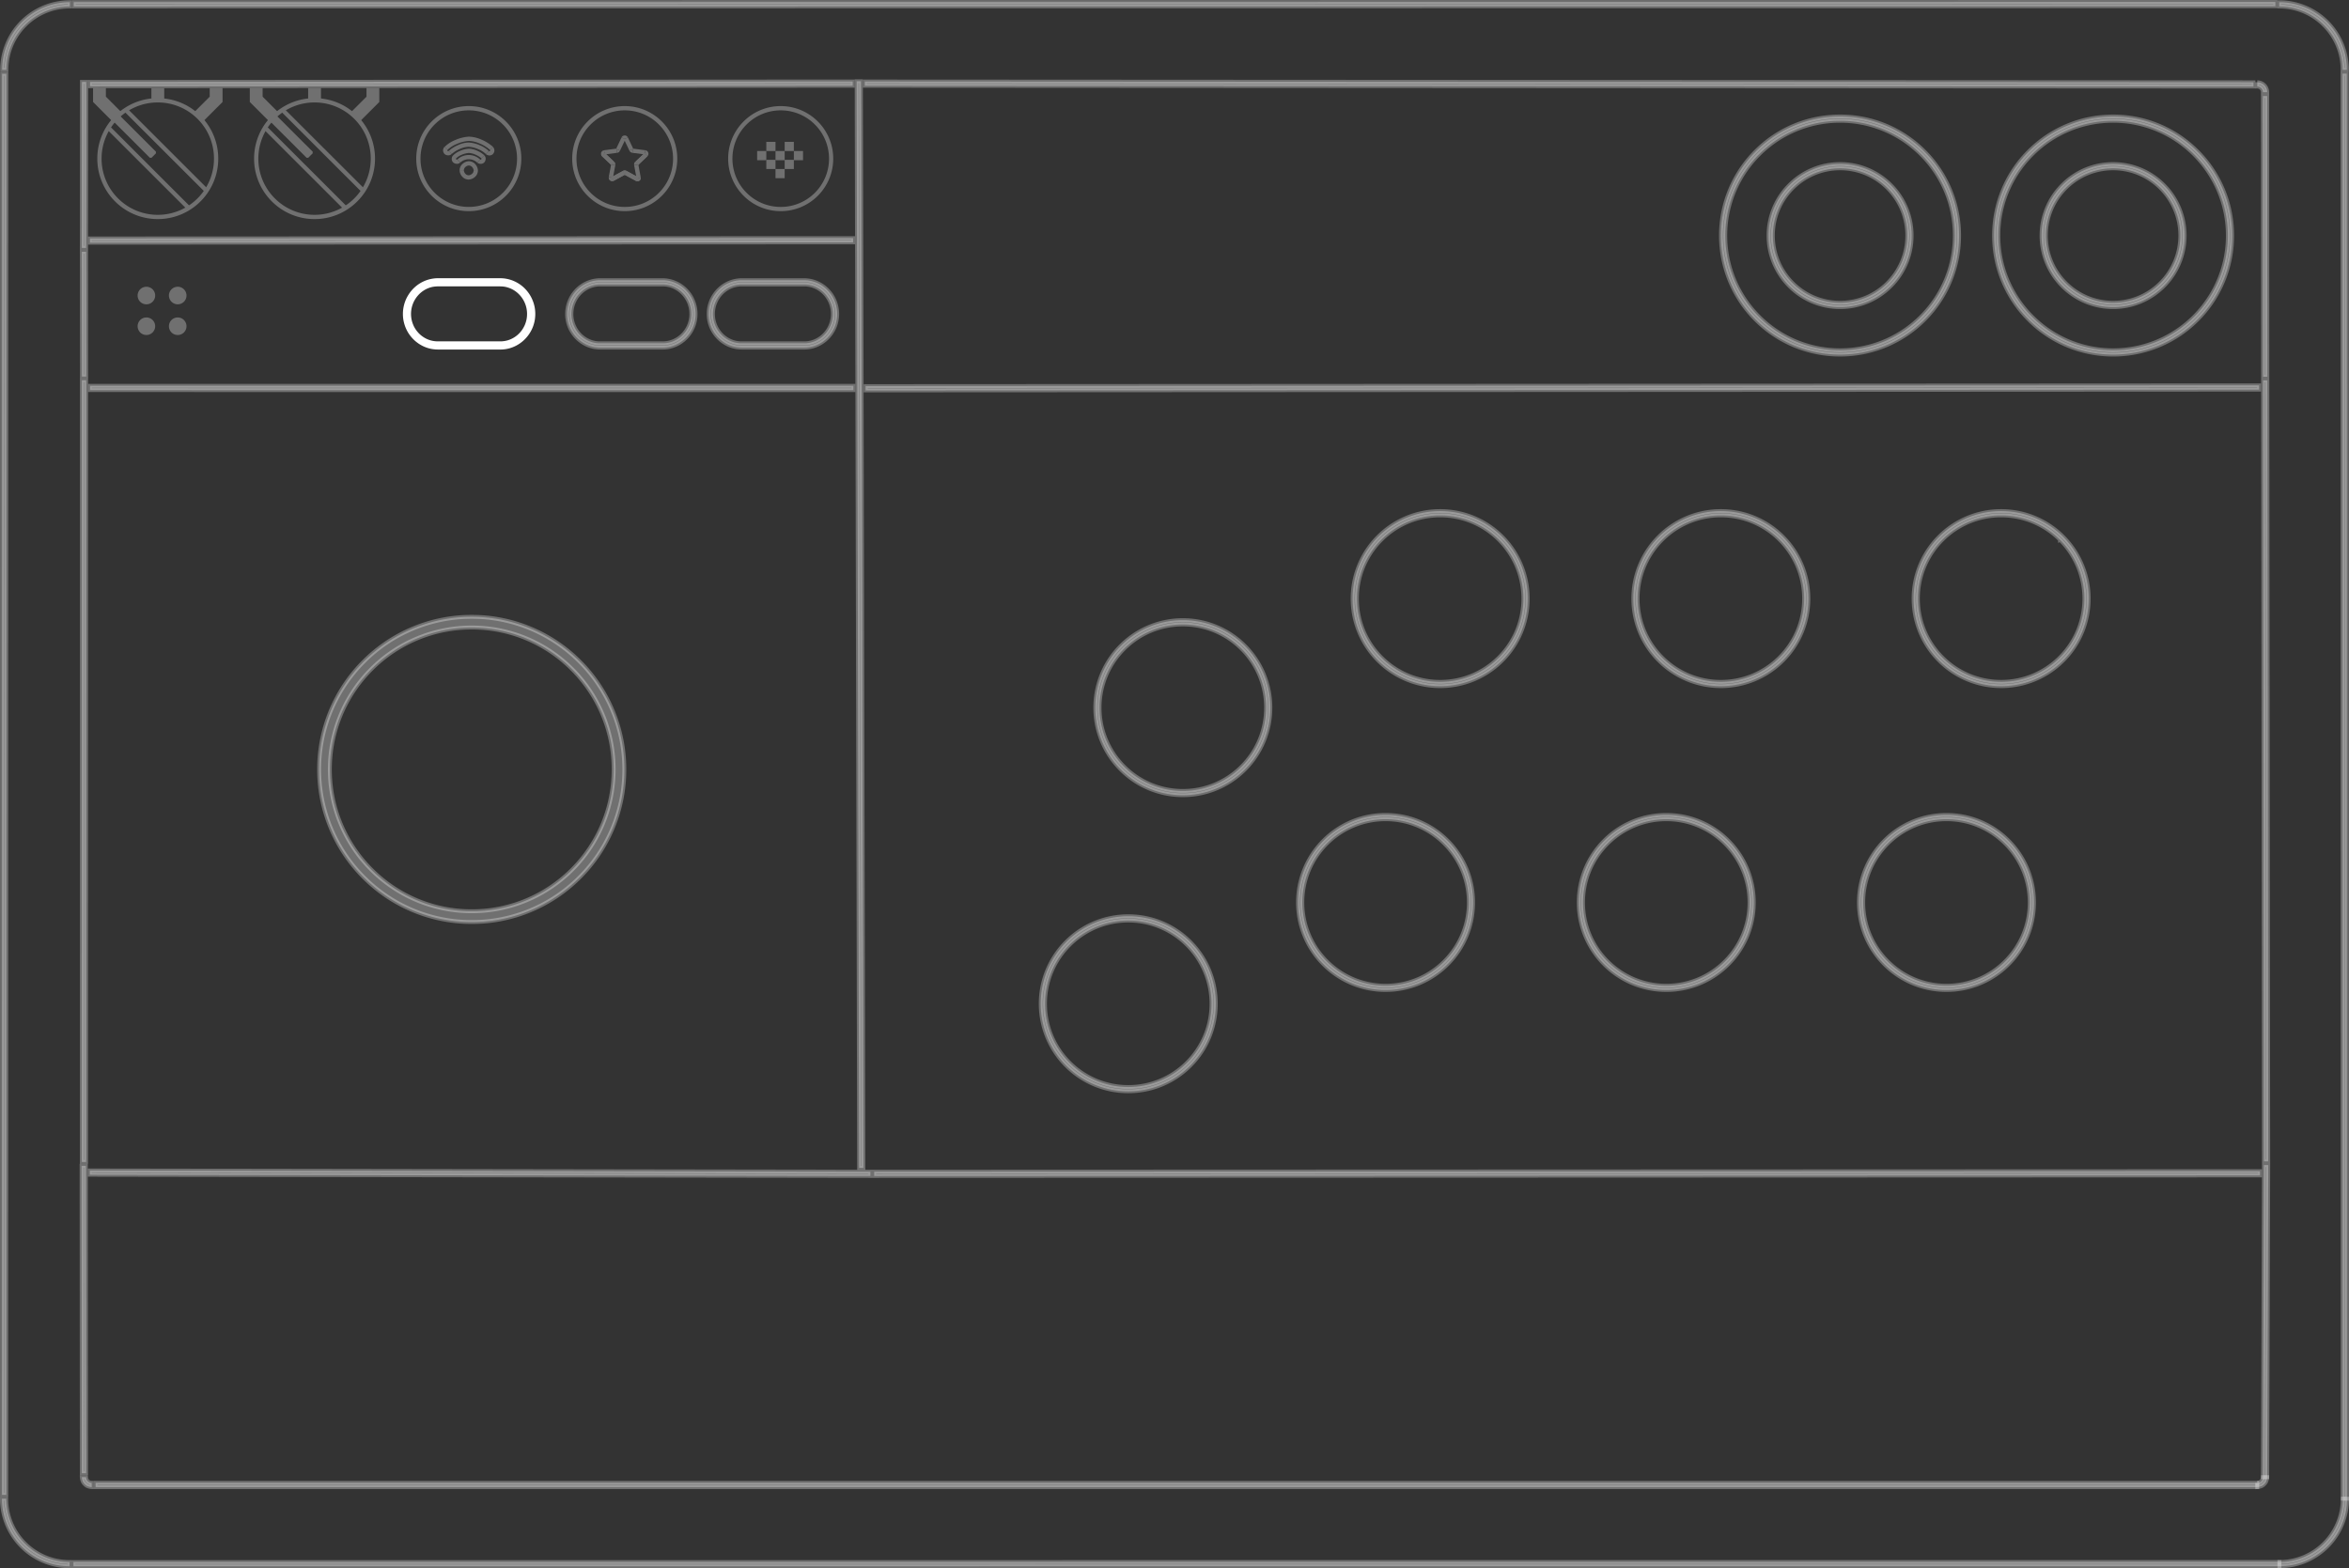 <svg xmlns="http://www.w3.org/2000/svg" width="302.52" height="201.993"><rect width="100%" height="100%" fill="#333333" stroke="none"/><g fill="#fff"><path stroke="#fff" stroke-width=".5" d="M291.569 150.069h.551l-.135 40.194h-.551zM10.506 150.16h.551l.03 39.6h-.552zM291.453 48.992h.551l.115 100.6h-.551zM112.586 150.915l178.461-.069v.552l-178.461.068zM110.325 10.46h.551l.318 139.97h-.551zM10.551 10.555h.551l-.015 21.378h-.552zM291.434 12.368h.551l.02 36.154h-.551z" opacity=".3"/><path fill-rule="evenodd" stroke="#fff" stroke-width=".5" d="M291.434 11.877a.734.734 0 0 0-.055-.279.731.731 0 0 0-.16-.237.7.7 0 0 0-.235-.158.737.737 0 0 0-.281-.055v-.552a1.253 1.253 0 0 1 .492.1 1.269 1.269 0 0 1 .414.277 1.249 1.249 0 0 1 .277.414 1.28 1.28 0 0 1 .1.49z" opacity=".3"/><path stroke="#fff" stroke-width=".5" d="M111.383 10.497l178.834.1v.555l-178.834-.108zM11.586 30.711l98.282-.043v.551l-98.282.043zM10.535 32.43h.552l.014 16.073h-.551zM10.542 48.976h.552l-.007 100.688h-.552z" opacity=".3"/><path fill-rule="evenodd" stroke="#fff" stroke-width=".5" d="M8.961 201.738a8.706 8.706 0 0 1-8.711-8.7h.548a8.159 8.159 0 0 0 8.163 8.153z" opacity=".3"/><path stroke="#fff" stroke-width=".5" d="M9.46 201.194l284.1-.005v.548l-284.1.006z" opacity=".3"/><path fill-rule="evenodd" stroke="#fff" stroke-width=".5" d="M302.27 193.036a8.706 8.706 0 0 1-8.711 8.7v-.548a8.159 8.159 0 0 0 8.163-8.153z" opacity=".3"/><path stroke="#fff" stroke-width=".5" d="M301.682 9.487h.549l.026 183.548h-.549z" opacity=".3"/><path fill-rule="evenodd" stroke="#fff" stroke-width=".5" d="M293.533.287a8.7 8.7 0 0 1 6.158 2.551 8.687 8.687 0 0 1 2.553 6.155h-.548a8.132 8.132 0 0 0-2.392-5.765 8.153 8.153 0 0 0-5.77-2.393z" opacity=".3"/><path stroke="#fff" stroke-width=".5" d="M9.5.278L293.038.25V.8L9.5.828z" opacity=".3"/><path fill-rule="evenodd" stroke="#fff" stroke-width=".5" d="M.276 8.992a8.688 8.688 0 0 1 2.553-6.155A8.7 8.7 0 0 1 8.988.286v.548a8.158 8.158 0 0 0-5.77 2.393A8.131 8.131 0 0 0 .826 8.992z" opacity=".3"/><path stroke="#fff" stroke-width=".5" d="M.269 9.503h.549L.806 192.54H.258z" opacity=".3"/><path fill-rule="evenodd" stroke="#fff" stroke-width=".5" d="M291.985 190.263a1.268 1.268 0 0 1-.047.311 1.686 1.686 0 0 1-.121.322 1.582 1.582 0 0 1-.42.443 1.2 1.2 0 0 1-.322.139 1.55 1.55 0 0 1-.373.066v-.552a.977.977 0 0 0 .219-.04.785.785 0 0 0 .179-.075 1.053 1.053 0 0 0 .138-.124.7.7 0 0 0 .1-.126 1.011 1.011 0 0 0 .07-.194.719.719 0 0 0 .026-.17zM11.817 191.544a1.3 1.3 0 0 1-.313-.047 1.593 1.593 0 0 1-.322-.122 1.211 1.211 0 0 1-.232-.179 1.429 1.429 0 0 1-.211-.241 1.221 1.221 0 0 1-.138-.316 1.436 1.436 0 0 1-.066-.373h.548a1 1 0 0 0 .043.219.735.735 0 0 0 .073.177h0a1.136 1.136 0 0 0 .122.138.716.716 0 0 0 .128.1 1.038 1.038 0 0 0 .19.068.76.76 0 0 0 .173.026z" opacity=".3"/><path stroke="#fff" stroke-width=".5" d="M12.316 190.993h278.388v.551H12.316zM111.488 49.734l179.442-.1v.552l-179.442.099zM11.602 49.695h98.301v.557l-98.301-.006zM11.602 10.555l98.214-.063v.551l-98.214.062zM11.571 150.76l100.523.156v.55l-100.523-.155z" opacity=".3"/><path fill-rule="evenodd" stroke="#fff" stroke-width=".5" d="M103.563 44.769h-8.046c-.105 0-.215 0-.324-.013s-.209-.021-.324-.038a4.236 4.236 0 0 1-.524-.119 4.4 4.4 0 0 1-.507-.185 4.285 4.285 0 0 1-.559-.3 4.66 4.66 0 0 1-.51-.381 4.44 4.44 0 0 1-.441-.443 4.252 4.252 0 0 1-.373-.5 4.4 4.4 0 0 1-.3-.546 4.316 4.316 0 0 1-.213-.584 4.564 4.564 0 0 1-.132-.6 4.6 4.6 0 0 1-.043-.62 4.6 4.6 0 0 1 .043-.618 4.582 4.582 0 0 1 .13-.607 4.24 4.24 0 0 1 .215-.586 4.275 4.275 0 0 1 .3-.548 4.259 4.259 0 0 1 .373-.5 4.288 4.288 0 0 1 .441-.446 4.123 4.123 0 0 1 .509-.382 4.2 4.2 0 0 1 .56-.3 3.84 3.84 0 0 1 .507-.188 4.273 4.273 0 0 1 .526-.121c.113-.017.224-.03.326-.04s.219-.013.324-.013h8.046c.105 0 .215.006.324.013s.211.023.326.04a4.192 4.192 0 0 1 .526.121 4.011 4.011 0 0 1 .507.188 4.192 4.192 0 0 1 .56.3 4.133 4.133 0 0 1 .509.382 4.287 4.287 0 0 1 .441.446 4.471 4.471 0 0 1 .375.5 4.493 4.493 0 0 1 .294.548 4.483 4.483 0 0 1 .215.586 4.366 4.366 0 0 1 .13.607 4.308 4.308 0 0 1 .045.618 4.269 4.269 0 0 1-.045.618 4.253 4.253 0 0 1-.13.607 4.29 4.29 0 0 1-.215.584 4.79 4.79 0 0 1-.3.546 4.452 4.452 0 0 1-.373.5 4.279 4.279 0 0 1-.443.443 4.16 4.16 0 0 1-.511.379 4.084 4.084 0 0 1-.56.3 4.131 4.131 0 0 1-.5.185 4.429 4.429 0 0 1-.526.119 4.269 4.269 0 0 1-.648.051zm-8.046-.55h8.046c.1 0 .192 0 .283-.011s.2-.019.281-.032a3.511 3.511 0 0 0 .454-.1 3.859 3.859 0 0 0 .441-.16 4.019 4.019 0 0 0 .486-.26 3.663 3.663 0 0 0 .445-.33 3.932 3.932 0 0 0 .386-.386 4.159 4.159 0 0 0 .326-.441 3.6 3.6 0 0 0 .258-.477 4.063 4.063 0 0 0 .188-.511 3.8 3.8 0 0 0 .113-.531 3.637 3.637 0 0 0 .038-.541 3.673 3.673 0 0 0-.038-.541 3.771 3.771 0 0 0-.113-.533 3.985 3.985 0 0 0-.188-.511 3.9 3.9 0 0 0-.258-.48 3.932 3.932 0 0 0-.326-.443 3.95 3.95 0 0 0-.384-.388 3.574 3.574 0 0 0-.445-.335 3.579 3.579 0 0 0-.488-.262 3.919 3.919 0 0 0-.439-.164 3.737 3.737 0 0 0-.454-.1 4.162 4.162 0 0 0-.565-.043h-8.046c-.1 0-.19 0-.281.011s-.2.019-.283.032a3.582 3.582 0 0 0-.454.1 3.94 3.94 0 0 0-.441.164 3.58 3.58 0 0 0-.488.262 3.866 3.866 0 0 0-.445.335 3.732 3.732 0 0 0-.384.388 3.948 3.948 0 0 0-.326.443 3.913 3.913 0 0 0-.258.48 3.957 3.957 0 0 0-.188.511 4.018 4.018 0 0 0-.113.531 3.958 3.958 0 0 0-.038.543 3.91 3.91 0 0 0 .038.541 4.018 4.018 0 0 0 .113.531 4.063 4.063 0 0 0 .188.511 3.61 3.61 0 0 0 .258.477 3.741 3.741 0 0 0 .326.439 3.742 3.742 0 0 0 .386.388 3.8 3.8 0 0 0 .446.33 3.747 3.747 0 0 0 .484.26 3.616 3.616 0 0 0 .441.16 3.583 3.583 0 0 0 .454.1 3.996 3.996 0 0 0 .564.043zM85.338 44.769H77.29c-.106 0-.215 0-.324-.013s-.209-.021-.322-.038a4.19 4.19 0 0 1-.526-.119 4.16 4.16 0 0 1-.507-.185 4.42 4.42 0 0 1-.56-.3 4.422 4.422 0 0 1-.509-.381 4.266 4.266 0 0 1-.443-.443 4.3 4.3 0 0 1-.373-.5 4.271 4.271 0 0 1-.3-.546 4.323 4.323 0 0 1-.215-.584 4.291 4.291 0 0 1-.13-.6 4.306 4.306 0 0 1-.045-.62 4.3 4.3 0 0 1 .045-.618 4.316 4.316 0 0 1 .13-.607 4.256 4.256 0 0 1 .215-.586 4.262 4.262 0 0 1 .294-.548 4.259 4.259 0 0 1 .373-.5 4.49 4.49 0 0 1 .441-.446 4.276 4.276 0 0 1 .509-.382 4.316 4.316 0 0 1 .56-.3 4.04 4.04 0 0 1 .509-.188 4.241 4.241 0 0 1 .524-.121c.115-.017.224-.03.326-.04s.219-.013.324-.013h8.048c.105 0 .213.006.324.013s.209.023.324.04a4.194 4.194 0 0 1 .526.121 3.915 3.915 0 0 1 .507.188 4.086 4.086 0 0 1 .56.3 4.147 4.147 0 0 1 .51.382 4.476 4.476 0 0 1 .441.446 4.471 4.471 0 0 1 .373.5 4.238 4.238 0 0 1 .294.548 4.492 4.492 0 0 1 .215.584 4.206 4.206 0 0 1 .13.608 4.291 4.291 0 0 1 .045.618 4.563 4.563 0 0 1-.043.618 4.527 4.527 0 0 1-.132.607 4.3 4.3 0 0 1-.215.584 4.52 4.52 0 0 1-.3.546 4.108 4.108 0 0 1-.373.5 4.279 4.279 0 0 1-.441.445 4.314 4.314 0 0 1-.511.379 4.088 4.088 0 0 1-.56.3 4.274 4.274 0 0 1-.507.185 4.314 4.314 0 0 1-.524.119 4.278 4.278 0 0 1-.648.051zm-8.048-.55h8.048c.1 0 .19 0 .281-.011s.2-.019.283-.032a3.577 3.577 0 0 0 .454-.1 3.836 3.836 0 0 0 .439-.16 4.038 4.038 0 0 0 .488-.26 3.622 3.622 0 0 0 .445-.33 3.907 3.907 0 0 0 .384-.386 4.045 4.045 0 0 0 .326-.441 3.6 3.6 0 0 0 .258-.477 3.787 3.787 0 0 0 .188-.511 3.8 3.8 0 0 0 .115-.531 3.942 3.942 0 0 0 .038-.541 3.942 3.942 0 0 0-.038-.541 3.881 3.881 0 0 0-.115-.533 3.989 3.989 0 0 0-.186-.512 4.075 4.075 0 0 0-.26-.479 3.932 3.932 0 0 0-.326-.443 3.56 3.56 0 0 0-.384-.388 3.554 3.554 0 0 0-.445-.335 3.677 3.677 0 0 0-.486-.262 3.948 3.948 0 0 0-.441-.164 3.648 3.648 0 0 0-.454-.1 4.202 4.202 0 0 0-.564-.043H77.29c-.094 0-.188 0-.281.011s-.2.019-.283.032a3.427 3.427 0 0 0-.454.105 3.6 3.6 0 0 0-.441.162 3.568 3.568 0 0 0-.486.262 3.56 3.56 0 0 0-.445.335 3.554 3.554 0 0 0-.384.388 3.728 3.728 0 0 0-.328.443 3.771 3.771 0 0 0-.256.48 3.816 3.816 0 0 0-.19.511 4.048 4.048 0 0 0-.113.531 3.958 3.958 0 0 0-.038.543 3.91 3.91 0 0 0 .038.541 4.048 4.048 0 0 0 .113.531 3.816 3.816 0 0 0 .19.511 3.836 3.836 0 0 0 .256.477 3.868 3.868 0 0 0 .328.441 3.711 3.711 0 0 0 .384.386 3.954 3.954 0 0 0 .446.33 3.647 3.647 0 0 0 .486.26 3.708 3.708 0 0 0 .439.16 3.581 3.581 0 0 0 .454.1 3.414 3.414 0 0 0 .565.04z" opacity=".3"/><path fill-rule="evenodd" stroke="#fff" stroke-width=".5" d="M64.429 44.769h-8.046c-.105 0-.215 0-.324-.013s-.209-.021-.324-.038a4.344 4.344 0 0 1-.526-.119 4.517 4.517 0 0 1-.5-.185 4.292 4.292 0 0 1-.559-.3 4.487 4.487 0 0 1-.511-.381 4.256 4.256 0 0 1-.441-.443 4.259 4.259 0 0 1-.375-.5 4.383 4.383 0 0 1-.294-.546 4.307 4.307 0 0 1-.215-.584 4.574 4.574 0 0 1-.132-.6 4.644 4.644 0 0 1-.043-.62 4.6 4.6 0 0 1 .043-.618 4.957 4.957 0 0 1 .13-.608 4.786 4.786 0 0 1 .215-.584 4.617 4.617 0 0 1 .3-.548 4.321 4.321 0 0 1 .373-.507 4.472 4.472 0 0 1 .441-.445 4.124 4.124 0 0 1 .509-.382 4.2 4.2 0 0 1 .559-.3 3.844 3.844 0 0 1 .507-.188 4.27 4.27 0 0 1 .526-.121c.113-.017.224-.03.326-.04s.219-.013.324-.013h8.046c.107 0 .215.006.324.013s.213.023.326.04a4.2 4.2 0 0 1 .526.121 4.013 4.013 0 0 1 .507.188 4.068 4.068 0 0 1 .56.3 4.286 4.286 0 0 1 .511.382 4.459 4.459 0 0 1 .439.445 4.572 4.572 0 0 1 .375.507 4.381 4.381 0 0 1 .294.55 4.393 4.393 0 0 1 .215.582 4.317 4.317 0 0 1 .13.607 4.634 4.634 0 0 1 .043.62 4.634 4.634 0 0 1-.043.62 4.292 4.292 0 0 1-.13.6 4.323 4.323 0 0 1-.215.584 4.359 4.359 0 0 1-.3.546 4.133 4.133 0 0 1-.373.5 4.292 4.292 0 0 1-.443.445 4.278 4.278 0 0 1-.51.381 4.172 4.172 0 0 1-.56.3 4.123 4.123 0 0 1-.5.185 4.393 4.393 0 0 1-.524.119 4.31 4.31 0 0 1-.65.051zm-8.046-.55h8.046c.1 0 .192 0 .283-.011s.2-.019.281-.032a3.436 3.436 0 0 0 .454-.1 3.859 3.859 0 0 0 .441-.16 3.893 3.893 0 0 0 .486-.26 3.778 3.778 0 0 0 .445-.33 3.918 3.918 0 0 0 .384-.386 3.6 3.6 0 0 0 .326-.441 4.034 4.034 0 0 0 .26-.477 3.779 3.779 0 0 0 .188-.511 3.551 3.551 0 0 0 .113-.527 3.986 3.986 0 0 0 .038-.544 3.937 3.937 0 0 0-.038-.543 3.6 3.6 0 0 0-.113-.531 3.71 3.71 0 0 0-.188-.512 3.8 3.8 0 0 0-.258-.479 3.848 3.848 0 0 0-.328-.443 3.728 3.728 0 0 0-.382-.388 3.71 3.71 0 0 0-.445-.335 3.8 3.8 0 0 0-.486-.262 3.714 3.714 0 0 0-.441-.162 3.421 3.421 0 0 0-.454-.105 4.356 4.356 0 0 0-.566-.043h-8.046c-.1 0-.19 0-.281.011s-.2.019-.283.032a3.581 3.581 0 0 0-.454.1 4.129 4.129 0 0 0-.443.164 3.655 3.655 0 0 0-.484.262 3.731 3.731 0 0 0-.447.335 3.734 3.734 0 0 0-.382.388 3.907 3.907 0 0 0-.328.443 4.08 4.08 0 0 0-.258.479 3.916 3.916 0 0 0-.188.512 3.878 3.878 0 0 0-.113.531 3.958 3.958 0 0 0-.038.543 3.91 3.91 0 0 0 .038.541 4.038 4.038 0 0 0 .113.531 4.4 4.4 0 0 0 .188.511 3.617 3.617 0 0 0 .258.477 3.743 3.743 0 0 0 .328.439 3.569 3.569 0 0 0 .384.388 3.937 3.937 0 0 0 .445.33 3.892 3.892 0 0 0 .486.26 3.614 3.614 0 0 0 .441.16 3.582 3.582 0 0 0 .454.1 3.799 3.799 0 0 0 .564.045z"/><path fill-rule="evenodd" stroke="#fff" stroke-width=".5" d="M236.981 21.131a9.182 9.182 0 0 1 6.511 2.7 9.188 9.188 0 0 1 2.7 6.513 9.188 9.188 0 0 1-2.7 6.513 9.182 9.182 0 0 1-6.511 2.7 9.186 9.186 0 0 1-6.513-2.7 9.188 9.188 0 0 1-2.7-6.513 9.188 9.188 0 0 1 2.7-6.513 9.186 9.186 0 0 1 6.513-2.7zm6.121 3.086a8.631 8.631 0 0 0-6.121-2.538 8.635 8.635 0 0 0-6.123 2.536 8.631 8.631 0 0 0-2.536 6.123 8.631 8.631 0 0 0 2.536 6.123 8.627 8.627 0 0 0 6.123 2.536 8.623 8.623 0 0 0 6.121-2.536 8.631 8.631 0 0 0 2.536-6.123 8.631 8.631 0 0 0-2.536-6.121z" opacity=".3"/><path fill-rule="evenodd" stroke="#fff" stroke-width=".5" d="M236.975 15.006a15.281 15.281 0 0 1 10.84 4.491 15.284 15.284 0 0 1 4.489 10.84 15.292 15.292 0 0 1-4.489 10.842 15.287 15.287 0 0 1-10.84 4.489 15.289 15.289 0 0 1-10.846-4.487 15.292 15.292 0 0 1-4.489-10.842 15.285 15.285 0 0 1 4.489-10.84 15.282 15.282 0 0 1 10.846-4.493zm10.45 4.881a14.728 14.728 0 0 0-10.45-4.329 14.739 14.739 0 0 0-10.452 4.327 14.732 14.732 0 0 0-4.329 10.452 14.733 14.733 0 0 0 4.329 10.452 14.729 14.729 0 0 0 10.452 4.329 14.729 14.729 0 0 0 10.45-4.329 14.733 14.733 0 0 0 4.329-10.452 14.725 14.725 0 0 0-4.325-10.448zM272.138 21.131a9.187 9.187 0 0 1 6.513 2.7 9.187 9.187 0 0 1 2.7 6.513 9.187 9.187 0 0 1-2.7 6.513 9.187 9.187 0 0 1-6.513 2.7 9.182 9.182 0 0 1-6.511-2.7 9.18 9.18 0 0 1-2.7-6.513 9.18 9.18 0 0 1 2.7-6.513 9.182 9.182 0 0 1 6.511-2.7zm6.123 3.086a8.636 8.636 0 0 0-6.123-2.538 8.631 8.631 0 0 0-6.121 2.536 8.63 8.63 0 0 0-2.536 6.123 8.63 8.63 0 0 0 2.536 6.123 8.623 8.623 0 0 0 6.121 2.536 8.628 8.628 0 0 0 6.123-2.536 8.631 8.631 0 0 0 2.536-6.123 8.631 8.631 0 0 0-2.536-6.121z" opacity=".3"/><path fill-rule="evenodd" stroke="#fff" stroke-width=".5" d="M272.137 15.006a15.278 15.278 0 0 1 10.84 4.491 15.278 15.278 0 0 1 4.491 10.84 15.285 15.285 0 0 1-4.487 10.844 15.285 15.285 0 0 1-10.84 4.489 15.288 15.288 0 0 1-10.84-4.489 15.286 15.286 0 0 1-4.491-10.842 15.278 15.278 0 0 1 4.491-10.84 15.281 15.281 0 0 1 10.84-4.491zm10.452 4.881a14.732 14.732 0 0 0-10.452-4.329 14.728 14.728 0 0 0-10.45 4.329 14.729 14.729 0 0 0-4.329 10.45 14.733 14.733 0 0 0 4.329 10.452 14.728 14.728 0 0 0 10.45 4.329 14.732 14.732 0 0 0 10.452-4.329 14.741 14.741 0 0 0 4.329-10.452 14.736 14.736 0 0 0-4.329-10.448zM152.335 79.88a11.238 11.238 0 0 1 7.971 3.3 11.238 11.238 0 0 1 3.3 7.971 11.238 11.238 0 0 1-3.3 7.971 11.238 11.238 0 0 1-7.971 3.3 11.239 11.239 0 0 1-7.973-3.3 11.244 11.244 0 0 1-3.3-7.971 11.244 11.244 0 0 1 3.3-7.971 11.239 11.239 0 0 1 7.973-3.3zm7.581 3.692a10.688 10.688 0 0 0-7.581-3.14 10.69 10.69 0 0 0-7.583 3.14 10.682 10.682 0 0 0-3.141 7.581 10.682 10.682 0 0 0 3.141 7.581 10.692 10.692 0 0 0 7.583 3.142 10.69 10.69 0 0 0 7.581-3.142 10.681 10.681 0 0 0 3.14-7.581 10.681 10.681 0 0 0-3.14-7.583zM145.306 118.016a11.233 11.233 0 0 1 7.971 3.3 11.237 11.237 0 0 1 3.3 7.971 11.239 11.239 0 0 1-3.3 7.973 11.24 11.24 0 0 1-7.971 3.3 11.244 11.244 0 0 1-7.971-3.3 11.239 11.239 0 0 1-3.3-7.973 11.238 11.238 0 0 1 3.3-7.971 11.236 11.236 0 0 1 7.971-3.3zm7.583 3.691a10.689 10.689 0 0 0-7.583-3.14 10.685 10.685 0 0 0-7.581 3.14 10.69 10.69 0 0 0-3.142 7.581 10.691 10.691 0 0 0 3.142 7.583 10.685 10.685 0 0 0 7.581 3.14 10.689 10.689 0 0 0 7.583-3.14 10.7 10.7 0 0 0 3.14-7.583 10.7 10.7 0 0 0-3.141-7.581zM185.474 65.832a11.236 11.236 0 0 1 7.971 3.3 11.245 11.245 0 0 1 3.3 7.973 11.244 11.244 0 0 1-3.3 7.971 11.238 11.238 0 0 1-7.971 3.3 11.239 11.239 0 0 1-7.973-3.3 11.244 11.244 0 0 1-3.3-7.971 11.245 11.245 0 0 1 3.3-7.973 11.237 11.237 0 0 1 7.973-3.3zm7.581 3.691a10.688 10.688 0 0 0-7.581-3.14 10.689 10.689 0 0 0-7.583 3.14 10.69 10.69 0 0 0-3.14 7.583 10.688 10.688 0 0 0 3.14 7.581 10.689 10.689 0 0 0 7.583 3.14 10.688 10.688 0 0 0 7.581-3.14 10.688 10.688 0 0 0 3.14-7.581 10.689 10.689 0 0 0-3.14-7.583zM178.443 104.968a11.237 11.237 0 0 1 7.971 3.3 11.238 11.238 0 0 1 3.3 7.971 11.239 11.239 0 0 1-3.3 7.973 11.244 11.244 0 0 1-7.971 3.3 11.238 11.238 0 0 1-7.971-3.3 11.239 11.239 0 0 1-3.3-7.973 11.238 11.238 0 0 1 3.3-7.971 11.231 11.231 0 0 1 7.971-3.3zm7.581 3.692a10.683 10.683 0 0 0-7.581-3.142 10.691 10.691 0 0 0-7.583 3.142 10.693 10.693 0 0 0-3.136 7.581 10.7 10.7 0 0 0 3.141 7.583 10.69 10.69 0 0 0 7.583 3.14 10.681 10.681 0 0 0 7.581-3.14 10.689 10.689 0 0 0 3.141-7.583 10.685 10.685 0 0 0-3.146-7.581zM221.624 65.832a11.233 11.233 0 0 1 7.97 3.3 11.239 11.239 0 0 1 3.3 7.973 11.238 11.238 0 0 1-3.3 7.971 11.238 11.238 0 0 1-7.97 3.3 11.238 11.238 0 0 1-7.971-3.3 11.238 11.238 0 0 1-3.3-7.971 11.239 11.239 0 0 1 3.3-7.973 11.23 11.23 0 0 1 7.971-3.3zm7.582 3.691a10.689 10.689 0 0 0-7.582-3.14 10.69 10.69 0 0 0-7.583 3.14 10.7 10.7 0 0 0-3.139 7.583 10.7 10.7 0 0 0 3.139 7.581 10.69 10.69 0 0 0 7.583 3.14 10.689 10.689 0 0 0 7.582-3.14 10.7 10.7 0 0 0 3.141-7.581 10.7 10.7 0 0 0-3.14-7.583zM257.721 65.832a11.237 11.237 0 0 1 7.971 3.3 11.239 11.239 0 0 1 3.3 7.973 11.238 11.238 0 0 1-3.3 7.971 11.238 11.238 0 0 1-7.971 3.3 11.239 11.239 0 0 1-7.973-3.3 11.245 11.245 0 0 1-3.3-7.971 11.246 11.246 0 0 1 3.3-7.973 11.237 11.237 0 0 1 7.973-3.3zm7.581 3.691a10.685 10.685 0 0 0-7.581-3.141 10.69 10.69 0 0 0-7.583 3.14 10.69 10.69 0 0 0-3.14 7.583 10.689 10.689 0 0 0 3.14 7.581 10.69 10.69 0 0 0 7.583 3.14 10.685 10.685 0 0 0 7.581-3.14 10.688 10.688 0 0 0 3.14-7.581 10.689 10.689 0 0 0-3.139-7.582zM250.68 104.968a11.234 11.234 0 0 1 7.971 3.3 11.238 11.238 0 0 1 3.3 7.971 11.239 11.239 0 0 1-3.3 7.973 11.237 11.237 0 0 1-7.971 3.3 11.241 11.241 0 0 1-7.971-3.3 11.239 11.239 0 0 1-3.3-7.973 11.238 11.238 0 0 1 3.3-7.971 11.238 11.238 0 0 1 7.971-3.3zm7.583 3.692a10.691 10.691 0 0 0-7.583-3.142 10.684 10.684 0 0 0-7.581 3.142 10.685 10.685 0 0 0-3.14 7.581 10.689 10.689 0 0 0 3.14 7.583 10.682 10.682 0 0 0 7.581 3.14 10.689 10.689 0 0 0 7.583-3.14 10.689 10.689 0 0 0 3.14-7.583 10.685 10.685 0 0 0-3.14-7.581zM214.594 104.968a11.239 11.239 0 0 1 7.972 3.3 11.244 11.244 0 0 1 3.3 7.971 11.245 11.245 0 0 1-3.3 7.973 11.245 11.245 0 0 1-7.972 3.3 11.244 11.244 0 0 1-7.971-3.3 11.245 11.245 0 0 1-3.3-7.973 11.244 11.244 0 0 1 3.3-7.971 11.238 11.238 0 0 1 7.971-3.3zm7.583 3.692a10.691 10.691 0 0 0-7.583-3.142 10.69 10.69 0 0 0-7.581 3.142 10.685 10.685 0 0 0-3.14 7.581 10.69 10.69 0 0 0 3.14 7.583 10.688 10.688 0 0 0 7.581 3.14 10.69 10.69 0 0 0 7.583-3.14 10.689 10.689 0 0 0 3.14-7.583 10.685 10.685 0 0 0-3.14-7.581zM60.756 79.449a19.59 19.59 0 0 1 13.894 5.755 19.591 19.591 0 0 1 5.757 13.9 19.591 19.591 0 0 1-5.757 13.9 19.59 19.59 0 0 1-13.894 5.755 19.591 19.591 0 0 1-13.9-5.755 19.586 19.586 0 0 1-5.755-13.9 19.589 19.589 0 0 1 5.755-13.9 19.591 19.591 0 0 1 13.9-5.755zm12.921 6.729a18.224 18.224 0 0 0-12.921-5.352 18.217 18.217 0 0 0-12.922 5.352 18.217 18.217 0 0 0-5.352 12.921 18.217 18.217 0 0 0 5.352 12.922 18.217 18.217 0 0 0 12.922 5.352 18.224 18.224 0 0 0 12.921-5.352 18.217 18.217 0 0 0 5.352-12.922 18.217 18.217 0 0 0-5.352-12.921z" opacity=".3"/><g fill-rule="evenodd"><path d="M23.687 37.265a1.114 1.114 0 0 0-.8-.331 1.141 1.141 0 0 0-.8.331 1.112 1.112 0 0 0-.331.8 1.145 1.145 0 0 0 .331.8 1.134 1.134 0 0 0 .8.331 1.136 1.136 0 0 0 .8-.331 1.13 1.13 0 0 0 .331-.8 1.119 1.119 0 0 0-.331-.8zM19.654 37.265a1.126 1.126 0 0 0-.8-.33 1.141 1.141 0 0 0-.8.33 1.139 1.139 0 0 0-.33.8 1.14 1.14 0 0 0 .326.8 1.144 1.144 0 0 0 .8.334 1.126 1.126 0 0 0 .8-.33 1.131 1.131 0 0 0 .334-.8 1.127 1.127 0 0 0-.33-.804zM19.654 41.219a1.126 1.126 0 0 0-.8-.33 1.141 1.141 0 0 0-.8.33 1.141 1.141 0 0 0-.33.8 1.154 1.154 0 0 0 .326.8 1.157 1.157 0 0 0 .8.33 1.126 1.126 0 0 0 .8-.33 1.129 1.129 0 0 0 .334-.8 1.129 1.129 0 0 0-.33-.8zM23.687 41.22a1.114 1.114 0 0 0-.8-.331 1.141 1.141 0 0 0-.8.331 1.127 1.127 0 0 0-.331.8 1.143 1.143 0 0 0 .331.8 1.134 1.134 0 0 0 .8.331 1.136 1.136 0 0 0 .8-.331 1.128 1.128 0 0 0 .331-.8 1.128 1.128 0 0 0-.331-.8z" opacity=".3"/></g><g opacity=".3"><path fill-rule="evenodd" d="M80.428 22.5l.026.006.026-.006-.254-.484a.48.48 0 0 1 .228-.06.486.486 0 0 1 .228.06zM78.697 21.198l.006.03v.008l.013-.011.043-.017-.038.011.013-.015-.038-.006zm.52-.16a.478.478 0 0 1 .021.249l-.478-.079-.043.017.006-.006.032-.011h-.019l.356-.358a.54.54 0 0 1 .125.188zM79.39 19.145l-.036.021.026.013.017.023-.015-.021.013.006-.006-.041zm.311.446a.506.506 0 0 1-.23.1l-.074-.488c-.021-.024-.023-.032 0 0v-.013l.452.219a.483.483 0 0 1-.144.178zM81.555 19.162l-.036-.021-.006.041.013-.006-.015.019.017-.021.026-.013zm-.347.426a.488.488 0 0 1-.149-.187l.454-.219v.013c.023-.03.019-.023 0 0l-.073.488a.5.5 0 0 1-.23-.1zm.335-.431M83.127 19.354a.46.46 0 0 1 .268.147.463.463 0 0 1 .1.175.451.451 0 0 1 .013.2.422.422 0 0 1-.139.251l-.29-.32h-.011c-.008 0-.026.009-.009 0h-.006.007l.008-.008-.011-.013.073-.428zm-.062.441l-.006.008h.006-.013.019-.006.006l-.006-.006zm-.006.008zm-.008 0v.006-.006zm0 .006l-.06.055.047.024.013-.079zm-.06.053zm0 0c.009-.008.068-.053.064-.06h.007-.007v-.019l-.051-.057-.032.06c.009.055-.011.028.019.079zm.049.026zm-.07-.058c.007 0 0 .008 0 0zm0-.047h.006-.006zm.111.023zm-.073-.083zM82.205 21.236s.006-.019 0-.009v-.028l-.04.006.015.015-.04-.011.045.017.011.011zm-.512-.2a.532.532 0 0 1 .126-.192l.354.358h-.019l.04.017-.045-.017-.479.079a.459.459 0 0 1 .023-.249zm.514.186zm0 0"/><path d="M81.736 21.038h.551v.004h-.551z"/><path fill-rule="evenodd" d="M82.21 21.193l.308 1.659-.54.1-.307-1.658z"/><path fill-rule="evenodd" d="M82.519 22.851a.433.433 0 0 1-.024.228v.006a.474.474 0 0 1-.143.188.41.41 0 0 1-.219.077.483.483 0 0 1-.232-.045l.2-.379h-.006.011v-.009a1.955 1.955 0 0 0 .416-.066zm-.414.077zm0 0l.006-.008v.009-.009l.049-.1-.057-.017-.064.028-.045.047.109.049-.111-.043v.068l.119-.023zm-.117-.045zm0 .068c0 .008 0 .006 0 0zm.047-.124zm.066-.024zm.058.019"/><path d="M81.751 23.058h.55v.004h-.55z"/><path fill-rule="evenodd" d="M82.157 22.817zm0 0l-.07-.019.007.115-.007-.117a.191.191 0 0 0-.09.057l.1.066.058-.1zm-.062.1h.006l.411.113a.548.548 0 0 1-.064.13.434.434 0 0 1-.1.1.5.5 0 0 1-.224.077.425.425 0 0 1-.228-.049l.2-.367v-.006l-.009-.008.009.006zm0 0zm-.066-.1zm-.036.032l.09.06-.1-.028z"/><path d="M80.423 22.499l.263-.482 1.473.803-.263.482z"/><path d="M80.279 22.254h.551v.004h-.551z"/><path d="M80.423 22.496l.263-.482 1.473.803-.263.482z"/><path d="M80.078 22.254h.551v.004h-.551z"/><path d="M78.804 22.791l1.42-.773.262.482-1.42.773z"/><path d="M78.66 23.028h.55v.004h-.55z"/><path d="M78.804 22.787l1.42-.773.262.482-1.42.773z"/><path fill-rule="evenodd" d="M79.067 23.272a.451.451 0 0 1-.241.051.506.506 0 0 1-.243-.081.439.439 0 0 1-.151-.2.521.521 0 0 1-.03-.258l.452.087.087-.034-.038-.041-.043-.021-.006.089.006-.089-.053.017c.009.021.032.079.051.083-.013 0 .188.358.209.4zm-.26-.479zm.051.083l.083.015v-.049l-.085.034zm.083.015"/><path fill-rule="evenodd" d="M78.938 22.841zm0 0l-.011-.028-.073.051.071-.051-.024-.021-.049-.023-.045.015.04.072v.008-.006h.006l.09-.026zm-.085.023a3.881 3.881 0 0 0 .213.405.512.512 0 0 1-.251.051.448.448 0 0 1-.234-.081.492.492 0 0 1-.107-.115.442.442 0 0 1-.066-.134l.433-.122v-.008.008h.009zm.053-.066h-.008l.006.008zm-.1-.009"/><path fill-rule="evenodd" d="M78.402 22.791l.3-1.6.54.1-.3 1.6z"/><path d="M78.622 21.038h.551v.004h-.551z"/><path d="M77.542 20.129l.379-.399 1.167 1.11-.379.398z"/><path d="M77.542 20.132l.379-.399 1.167 1.11-.379.398z"/><path d="M77.457 19.929h.551v.004h-.551z"/><path fill-rule="evenodd" d="M82.199 21.241l-.017-.011.013.015zm-.009-.013h-.006l-.493-.192a.67.67 0 0 1 .055-.1.506.506 0 0 1 .079-.089l.345.375.032.021zM78.701 21.232h.008-.008zm.008 0l.028-.019.341-.377a.45.45 0 0 1 .079.092.44.44 0 0 1 .057.105l-.488.19-.021.011zm.017-.008l-.023.013.008.006zM80.428 22.496l.026.006h.026l-.254-.486a.48.48 0 0 1 .228-.06.486.486 0 0 1 .228.06zM77.542 20.132a.454.454 0 0 1-.122-.215.524.524 0 0 1 0-.256.455.455 0 0 1 .139-.2.508.508 0 0 1 .235-.107l.058.46a3.681 3.681 0 0 0-.315.32zm.313-.326h.009-.008l.058.072a.176.176 0 0 0 .038-.1l-.085.021.083-.023-.032-.045-.062.064v.006zm.064-.07zm.026.094zm-.089-.019l.009.081.047-.011-.057-.07zm.009.081"/><path fill-rule="evenodd" d="M77.946 19.772l-.008-.019-.074.041.081-.023zm-.081.023l-.011.008-.311.326a.426.426 0 0 1-.075-.1.387.387 0 0 1-.047-.111c.081-.023.388-.121.446-.124zm.072-.045l-.077.047.062-.066z"/><path fill-rule="evenodd" d="M77.796 19.351l1.6-.21.071.544-1.6.21z"/><path fill-rule="evenodd" d="M79.352 19.165l.694-1.459.5.234-.694 1.459z"/><path fill-rule="evenodd" d="M80.046 17.704a.446.446 0 0 1 .209-.211.47.47 0 0 1 .2-.045.477.477 0 0 1 .2.047.468.468 0 0 1 .209.209l-.492.237.043.041c.058.009.021.015.083 0l.043-.043-.492-.237zm.45.283zm.041-.045zm-.126.047v.006zm-.04-.047z"/><path fill-rule="evenodd" d="M80.863 17.706l.694 1.459-.5.235-.694-1.459z"/><path d="M81.442 19.685l.072-.544 1.604.21-.072.545zM82.908 19.922h.551v.003h-.551z"/><path d="M81.821 20.839l1.175-1.116.378.399-1.174 1.116z"/><path d="M81.821 20.842l1.175-1.116.378.399L82.2 21.24z"/><path fill-rule="evenodd" d="M59.189 21.946a1.123 1.123 0 0 1 .443-.891 1.276 1.276 0 0 1 .737-.288 1.122 1.122 0 0 1 .893.441 1.291 1.291 0 0 1 .288.738H61a.711.711 0 0 0-.166-.394.592.592 0 0 0-.465-.235.689.689 0 0 0-.394.166.585.585 0 0 0-.237.463zM61.55 21.946a1.113 1.113 0 0 1-.335.8 1.321 1.321 0 0 1-.846.381 1.1 1.1 0 0 1-.8-.335 1.307 1.307 0 0 1-.382-.844h.55a.728.728 0 0 0 .22.456.573.573 0 0 0 .409.173.727.727 0 0 0 .456-.22.571.571 0 0 0 .175-.409zM59.264 20.937a.611.611 0 0 1-.445.166.739.739 0 0 1-.463-.187.63.63 0 0 1-.179-.443.72.72 0 0 1 .175-.465l.4.379a.139.139 0 0 0-.021.087.089.089 0 0 0 .019.057.177.177 0 0 0 .087.024.091.091 0 0 0 .058-.019zM58.363 20.011a2.681 2.681 0 0 1 .885-.575 3.324 3.324 0 0 1 1.125-.283 2.689 2.689 0 0 1 1.029.239 3.309 3.309 0 0 1 .978.614l-.4.379a2.732 2.732 0 0 0-.8-.488 2.186 2.186 0 0 0-.814-.194 2.789 2.789 0 0 0-.906.234 2.181 2.181 0 0 0-.7.448z"/><path fill-rule="evenodd" d="M62.372 20.012a.613.613 0 0 1 .175.439.726.726 0 0 1-.177.467.623.623 0 0 1-.437.187.73.73 0 0 1-.473-.162l.373-.405a.146.146 0 0 0 .087.019.078.078 0 0 0 .056-.021.134.134 0 0 0 .023-.085.081.081 0 0 0-.023-.06z"/><path fill-rule="evenodd" d="M61.463 20.941a1.608 1.608 0 0 0-1.094-.428 1.608 1.608 0 0 0-1.095.428l-.373-.4a2.154 2.154 0 0 1 1.468-.576 2.154 2.154 0 0 1 1.467.576z"/><path d="M61.372 20.735h.55v.004h-.55zM58.902 20.735h.55v.004h-.55z"/><path fill-rule="evenodd" d="M57.248 18.928a4.172 4.172 0 0 1 1.379-.891 5.213 5.213 0 0 1 1.748-.437 4.249 4.249 0 0 1 1.6.371 5.259 5.259 0 0 1 1.53.957l-.4.381a4.656 4.656 0 0 0-1.349-.831 3.7 3.7 0 0 0-1.385-.328 4.625 4.625 0 0 0-1.535.392 3.666 3.666 0 0 0-1.2.767z"/><path fill-rule="evenodd" d="M63.492 18.928a.623.623 0 0 1 .128.207.771.771 0 0 1 .055.254.667.667 0 0 1-.056.241.728.728 0 0 1-.143.217.618.618 0 0 1-.45.175.723.723 0 0 1-.471-.188l.394-.384a.139.139 0 0 0 .087.025.075.075 0 0 0 .058-.021l.032-.072-.028-.073z"/><path fill-rule="evenodd" d="M62.561 19.833a2.947 2.947 0 0 0-.959-.612 3.722 3.722 0 0 0-1.232-.317 2.946 2.946 0 0 0-1.108.264 3.757 3.757 0 0 0-1.081.665l-.4-.381a4.356 4.356 0 0 1 1.262-.791 3.517 3.517 0 0 1 1.323-.307 4.322 4.322 0 0 1 1.445.36 3.516 3.516 0 0 1 1.142.738z"/><path d="M62.476 19.638h.551v.004h-.551zM57.796 19.638h.551v.004h-.551z"/><path fill-rule="evenodd" d="M58.179 19.823a.617.617 0 0 1-.445.188.731.731 0 0 1-.477-.173.629.629 0 0 1-.136-.205.729.729 0 0 1-.062-.252.632.632 0 0 1 .047-.241.785.785 0 0 1 .136-.224l.394.382-.028.072.03.073a.137.137 0 0 0 .089.021.081.081 0 0 0 .058-.025z"/><path d="M19.499 11.368h1.652v1.427h-1.652zM39.685 11.352h1.652v1.443h-1.652z"/><path fill-rule="evenodd" d="M13.638 11.352v1.1l2.025 2.024-1.169 1.168-2.508-2.508v-1.785zM28.661 11.352v1.785l-2.508 2.508-1.168-1.168 2.024-2.024v-1.1zM48.85 11.352v1.785l-2.508 2.509-1.168-1.168 2.024-2.024v-1.1zM33.824 11.352v1.1l2.024 2.024-1.168 1.168-2.508-2.508v-1.785zM100.543 13.665a6.745 6.745 0 0 1 4.783 1.982 6.746 6.746 0 0 1 1.984 4.785 6.744 6.744 0 0 1-1.982 4.783 6.746 6.746 0 0 1-4.785 1.982 6.74 6.74 0 0 1-4.781-1.982 6.742 6.742 0 0 1-1.984-4.783 6.738 6.738 0 0 1 1.982-4.783 6.738 6.738 0 0 1 4.783-1.984zm4.4 2.37a6.205 6.205 0 0 0-4.4-1.82 6.193 6.193 0 0 0-4.393 1.822 6.191 6.191 0 0 0-1.822 4.4 6.2 6.2 0 0 0 1.82 4.393 6.19 6.19 0 0 0 4.4 1.822 6.2 6.2 0 0 0 4.4-1.822 6.2 6.2 0 0 0 1.82-4.393 6.205 6.205 0 0 0-1.828-4.402zM80.457 13.665a6.741 6.741 0 0 1 4.783 1.982 6.746 6.746 0 0 1 1.984 4.785 6.744 6.744 0 0 1-1.982 4.783 6.746 6.746 0 0 1-4.785 1.982 6.744 6.744 0 0 1-4.781-1.982 6.742 6.742 0 0 1-1.984-4.783 6.746 6.746 0 0 1 1.982-4.783 6.739 6.739 0 0 1 4.783-1.984zm4.4 2.37a6.2 6.2 0 0 0-4.4-1.82 6.2 6.2 0 0 0-4.393 1.822 6.189 6.189 0 0 0-1.82 4.4 6.2 6.2 0 0 0 1.818 4.393 6.19 6.19 0 0 0 4.4 1.822 6.2 6.2 0 0 0 4.4-1.822 6.2 6.2 0 0 0 1.82-4.393 6.205 6.205 0 0 0-1.832-4.402zM60.375 13.665a6.738 6.738 0 0 1 4.783 1.984 6.738 6.738 0 0 1 1.982 4.783 6.737 6.737 0 0 1-1.982 4.781 6.738 6.738 0 0 1-4.783 1.984 6.746 6.746 0 0 1-4.785-1.982 6.744 6.744 0 0 1-1.982-4.783 6.738 6.738 0 0 1 1.982-4.783 6.74 6.74 0 0 1 4.785-1.984zm4.393 2.37a6.189 6.189 0 0 0-4.393-1.82 6.205 6.205 0 0 0-4.4 1.82 6.2 6.2 0 0 0-1.82 4.4 6.2 6.2 0 0 0 1.82 4.393 6.2 6.2 0 0 0 4.4 1.822 6.2 6.2 0 0 0 4.393-1.822 6.188 6.188 0 0 0 1.82-4.393 6.2 6.2 0 0 0-1.82-4.4z"/><path fill-rule="evenodd" d="M20.32 12.642a7.762 7.762 0 0 1 5.507 2.281 7.767 7.767 0 0 1 2.281 5.508 7.765 7.765 0 0 1-2.281 5.507 7.762 7.762 0 0 1-5.507 2.281 7.762 7.762 0 0 1-5.507-2.281 7.765 7.765 0 0 1-2.281-5.507 7.767 7.767 0 0 1 2.281-5.508 7.762 7.762 0 0 1 5.507-2.281zm5.119 2.671a7.221 7.221 0 0 0-5.119-2.117 7.217 7.217 0 0 0-5.118 2.119 7.217 7.217 0 0 0-2.119 5.118 7.212 7.212 0 0 0 2.119 5.117 7.219 7.219 0 0 0 5.118 2.121 7.222 7.222 0 0 0 5.119-2.121 7.213 7.213 0 0 0 2.119-5.117 7.217 7.217 0 0 0-2.115-5.12z"/><path fill-rule="evenodd" d="M26.407 24.753l-10.4-10.392.387-.389 10.4 10.391zM24.091 26.969l-10.25-10.24.387-.39 10.25 10.244zM15.341 14.797l4.742 4.738v.216l-.569.569h-.215l-4.741-4.739zM40.51 12.642a7.759 7.759 0 0 1 5.507 2.281 7.766 7.766 0 0 1 2.281 5.508 7.765 7.765 0 0 1-2.281 5.507 7.759 7.759 0 0 1-5.507 2.281 7.765 7.765 0 0 1-5.506-2.281 7.765 7.765 0 0 1-2.281-5.507 7.767 7.767 0 0 1 2.281-5.508 7.765 7.765 0 0 1 5.506-2.281zm5.119 2.671a7.217 7.217 0 0 0-5.119-2.117 7.212 7.212 0 0 0-5.117 2.119 7.219 7.219 0 0 0-2.121 5.118 7.214 7.214 0 0 0 2.121 5.117 7.217 7.217 0 0 0 5.117 2.121 7.219 7.219 0 0 0 5.119-2.121 7.212 7.212 0 0 0 2.119-5.117 7.217 7.217 0 0 0-2.12-5.12z"/><path fill-rule="evenodd" d="M46.593 24.753l-10.4-10.392.387-.389 10.4 10.391zM44.277 26.969l-10.249-10.24.387-.39 10.249 10.244zM35.527 14.797l4.741 4.738v.216l-.569.569h-.215l-4.746-4.738z"/><path d="M99.874 19.45h1.182v1.182h-1.182zM97.51 19.45h1.182v1.182H97.51zM102.239 19.45h1.182v1.182h-1.182z"/><path d="M98.692 20.586h1.183v1.183h-1.183zM99.874 21.769h1.182v1.182h-1.182zM101.056 20.586h1.183v1.183h-1.183zM98.692 18.27h1.183v1.183h-1.183zM101.056 18.27h1.183v1.183h-1.183z"/></g></g></svg>